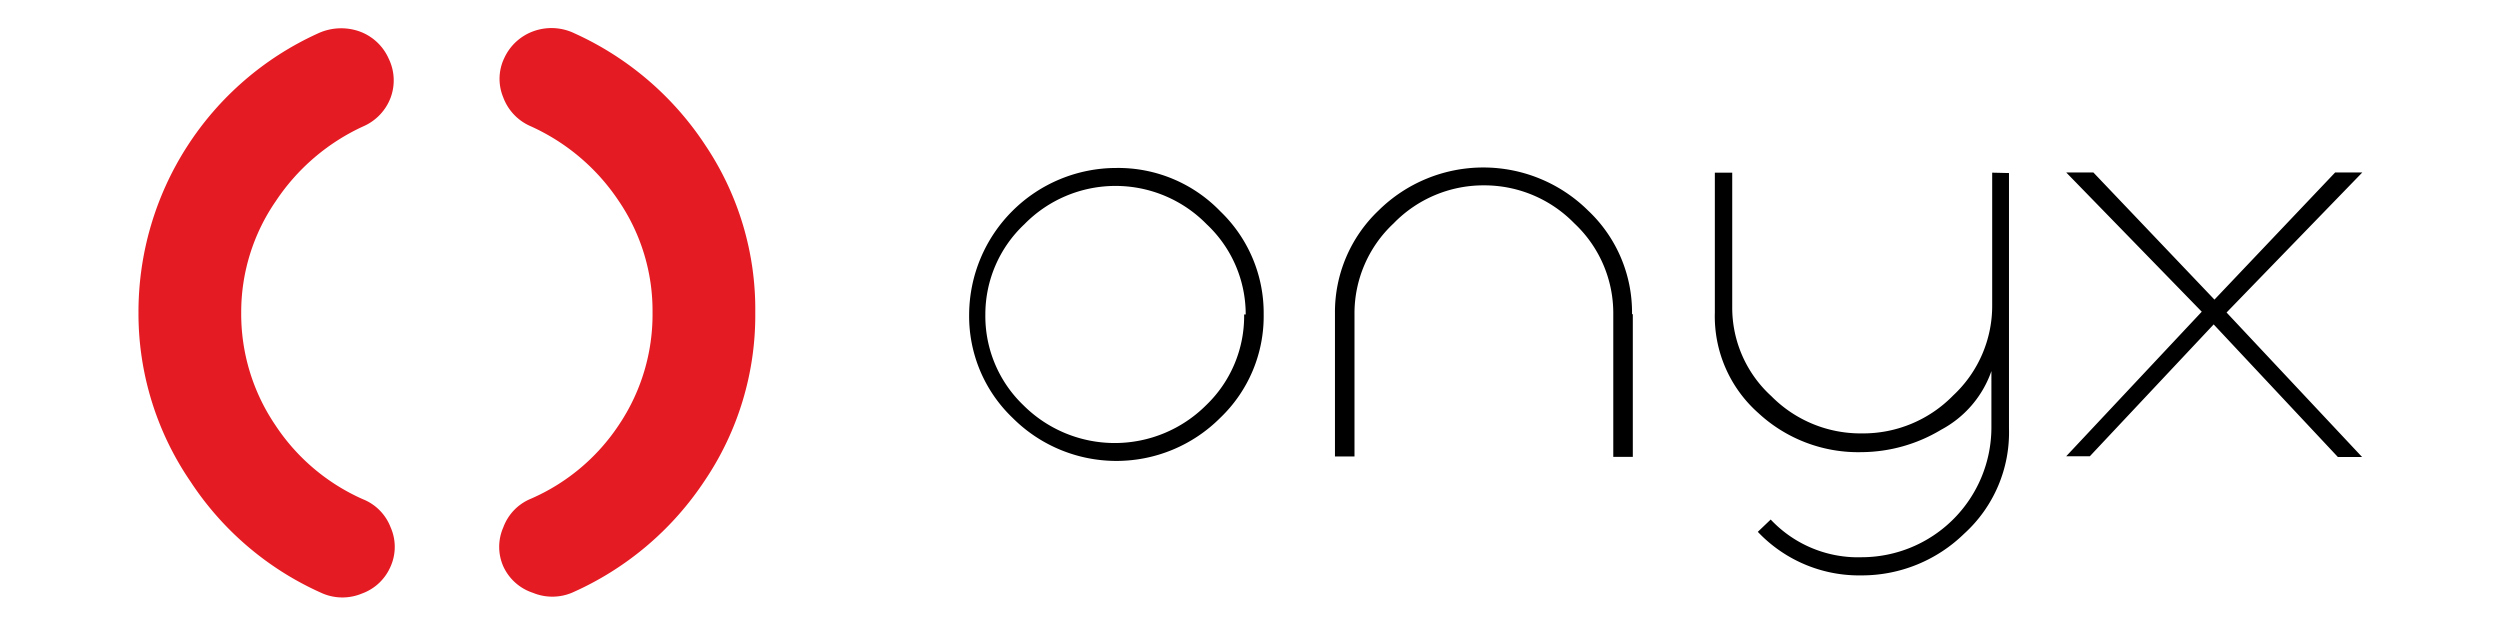 <svg id="Layer_1" data-name="Layer 1" xmlns="http://www.w3.org/2000/svg" viewBox="0 0 128 32"><defs><style>.cls-1{fill:#e51b23;}</style></defs><title>onyx logo 128x32</title><path d="M64.7,16.1h0a7.19,7.19,0,0,1-2.22,5.29,7.51,7.51,0,0,1-10.64,0,7.2,7.2,0,0,1-2.22-5.29,7.54,7.54,0,0,1,7.54-7.5h0a7.26,7.26,0,0,1,5.32,2.22A7.21,7.21,0,0,1,64.7,16.1Zm-.92,0h0a6.32,6.32,0,0,0-2-4.62,6.53,6.53,0,0,0-9.33,0,6.33,6.33,0,0,0-2,4.62h0a6.32,6.32,0,0,0,1.95,4.65,6.62,6.62,0,0,0,9.35,0,6.32,6.32,0,0,0,1.95-4.65Zm19.82,0v7.29h-1V16.07a6.3,6.3,0,0,0-2-4.64A6.43,6.43,0,0,0,76,9.49h0a6.41,6.41,0,0,0-4.65,1.95,6.3,6.3,0,0,0-2,4.64h0v7.29h-1V16.07a7.18,7.18,0,0,1,2.23-5.29,7.63,7.63,0,0,1,10.73,0,7.16,7.16,0,0,1,2.25,5.29Zm19.26-7.24V21.93a7,7,0,0,1-2.3,5.4,7.5,7.5,0,0,1-5.24,2.13h0A7.14,7.14,0,0,1,90,27.23h0l.66-.63a6.13,6.13,0,0,0,4.68,1.93h0a6.65,6.65,0,0,0,6.62-6.61h0V19a5.42,5.42,0,0,1-2.57,3,8,8,0,0,1-4.07,1.15h0a7.52,7.52,0,0,1-5.29-2A6.61,6.61,0,0,1,87.8,16h0V8.84h.89v6.9a6.12,6.12,0,0,0,2,4.54,6.42,6.42,0,0,0,4.64,1.91h0A6.44,6.44,0,0,0,100,20.25a6.27,6.27,0,0,0,2-4.62h0V8.84ZM114,16l6.94,7.4H119.7l-6.36-6.79L107,23.36h-1.21l6.94-7.4-6.94-7.13h1.39l6.2,6.51,6.18-6.51h1.39L114,16Z"/><path class="cls-1" d="M25.77,29h0a2.47,2.47,0,0,1,0-2,2.52,2.52,0,0,1,1.4-1.46h0a10.35,10.35,0,0,0,4.54-3.82A10.13,10.13,0,0,0,33.41,16a10,10,0,0,0-1.73-5.71,10.68,10.68,0,0,0-4.54-3.84h0a2.59,2.59,0,0,1-1.38-1.48,2.46,2.46,0,0,1,.06-2h0a2.62,2.62,0,0,1,1.49-1.37,2.71,2.71,0,0,1,2.11.11h0a15.81,15.81,0,0,1,6.71,5.75A15.06,15.06,0,0,1,38.67,16h0a15.12,15.12,0,0,1-2.59,8.61,15.78,15.78,0,0,1-6.8,5.74h0a2.61,2.61,0,0,1-2,0A2.53,2.53,0,0,1,25.77,29ZM7.09,16h0A15.66,15.66,0,0,1,16.26,1.72h0a2.82,2.82,0,0,1,2.15-.11A2.6,2.6,0,0,1,19.9,3h0A2.54,2.54,0,0,1,20,5a2.6,2.6,0,0,1-1.38,1.46h0a10.74,10.74,0,0,0-4.5,3.84A10,10,0,0,0,12.35,16a10.13,10.13,0,0,0,1.73,5.74,10.41,10.41,0,0,0,4.5,3.82h0A2.52,2.52,0,0,1,20,27a2.47,2.47,0,0,1,0,2h0a2.53,2.53,0,0,1-1.47,1.39,2.6,2.6,0,0,1-2,0h0a15.62,15.62,0,0,1-6.78-5.74A15.22,15.22,0,0,1,7.09,16Z"/></svg>